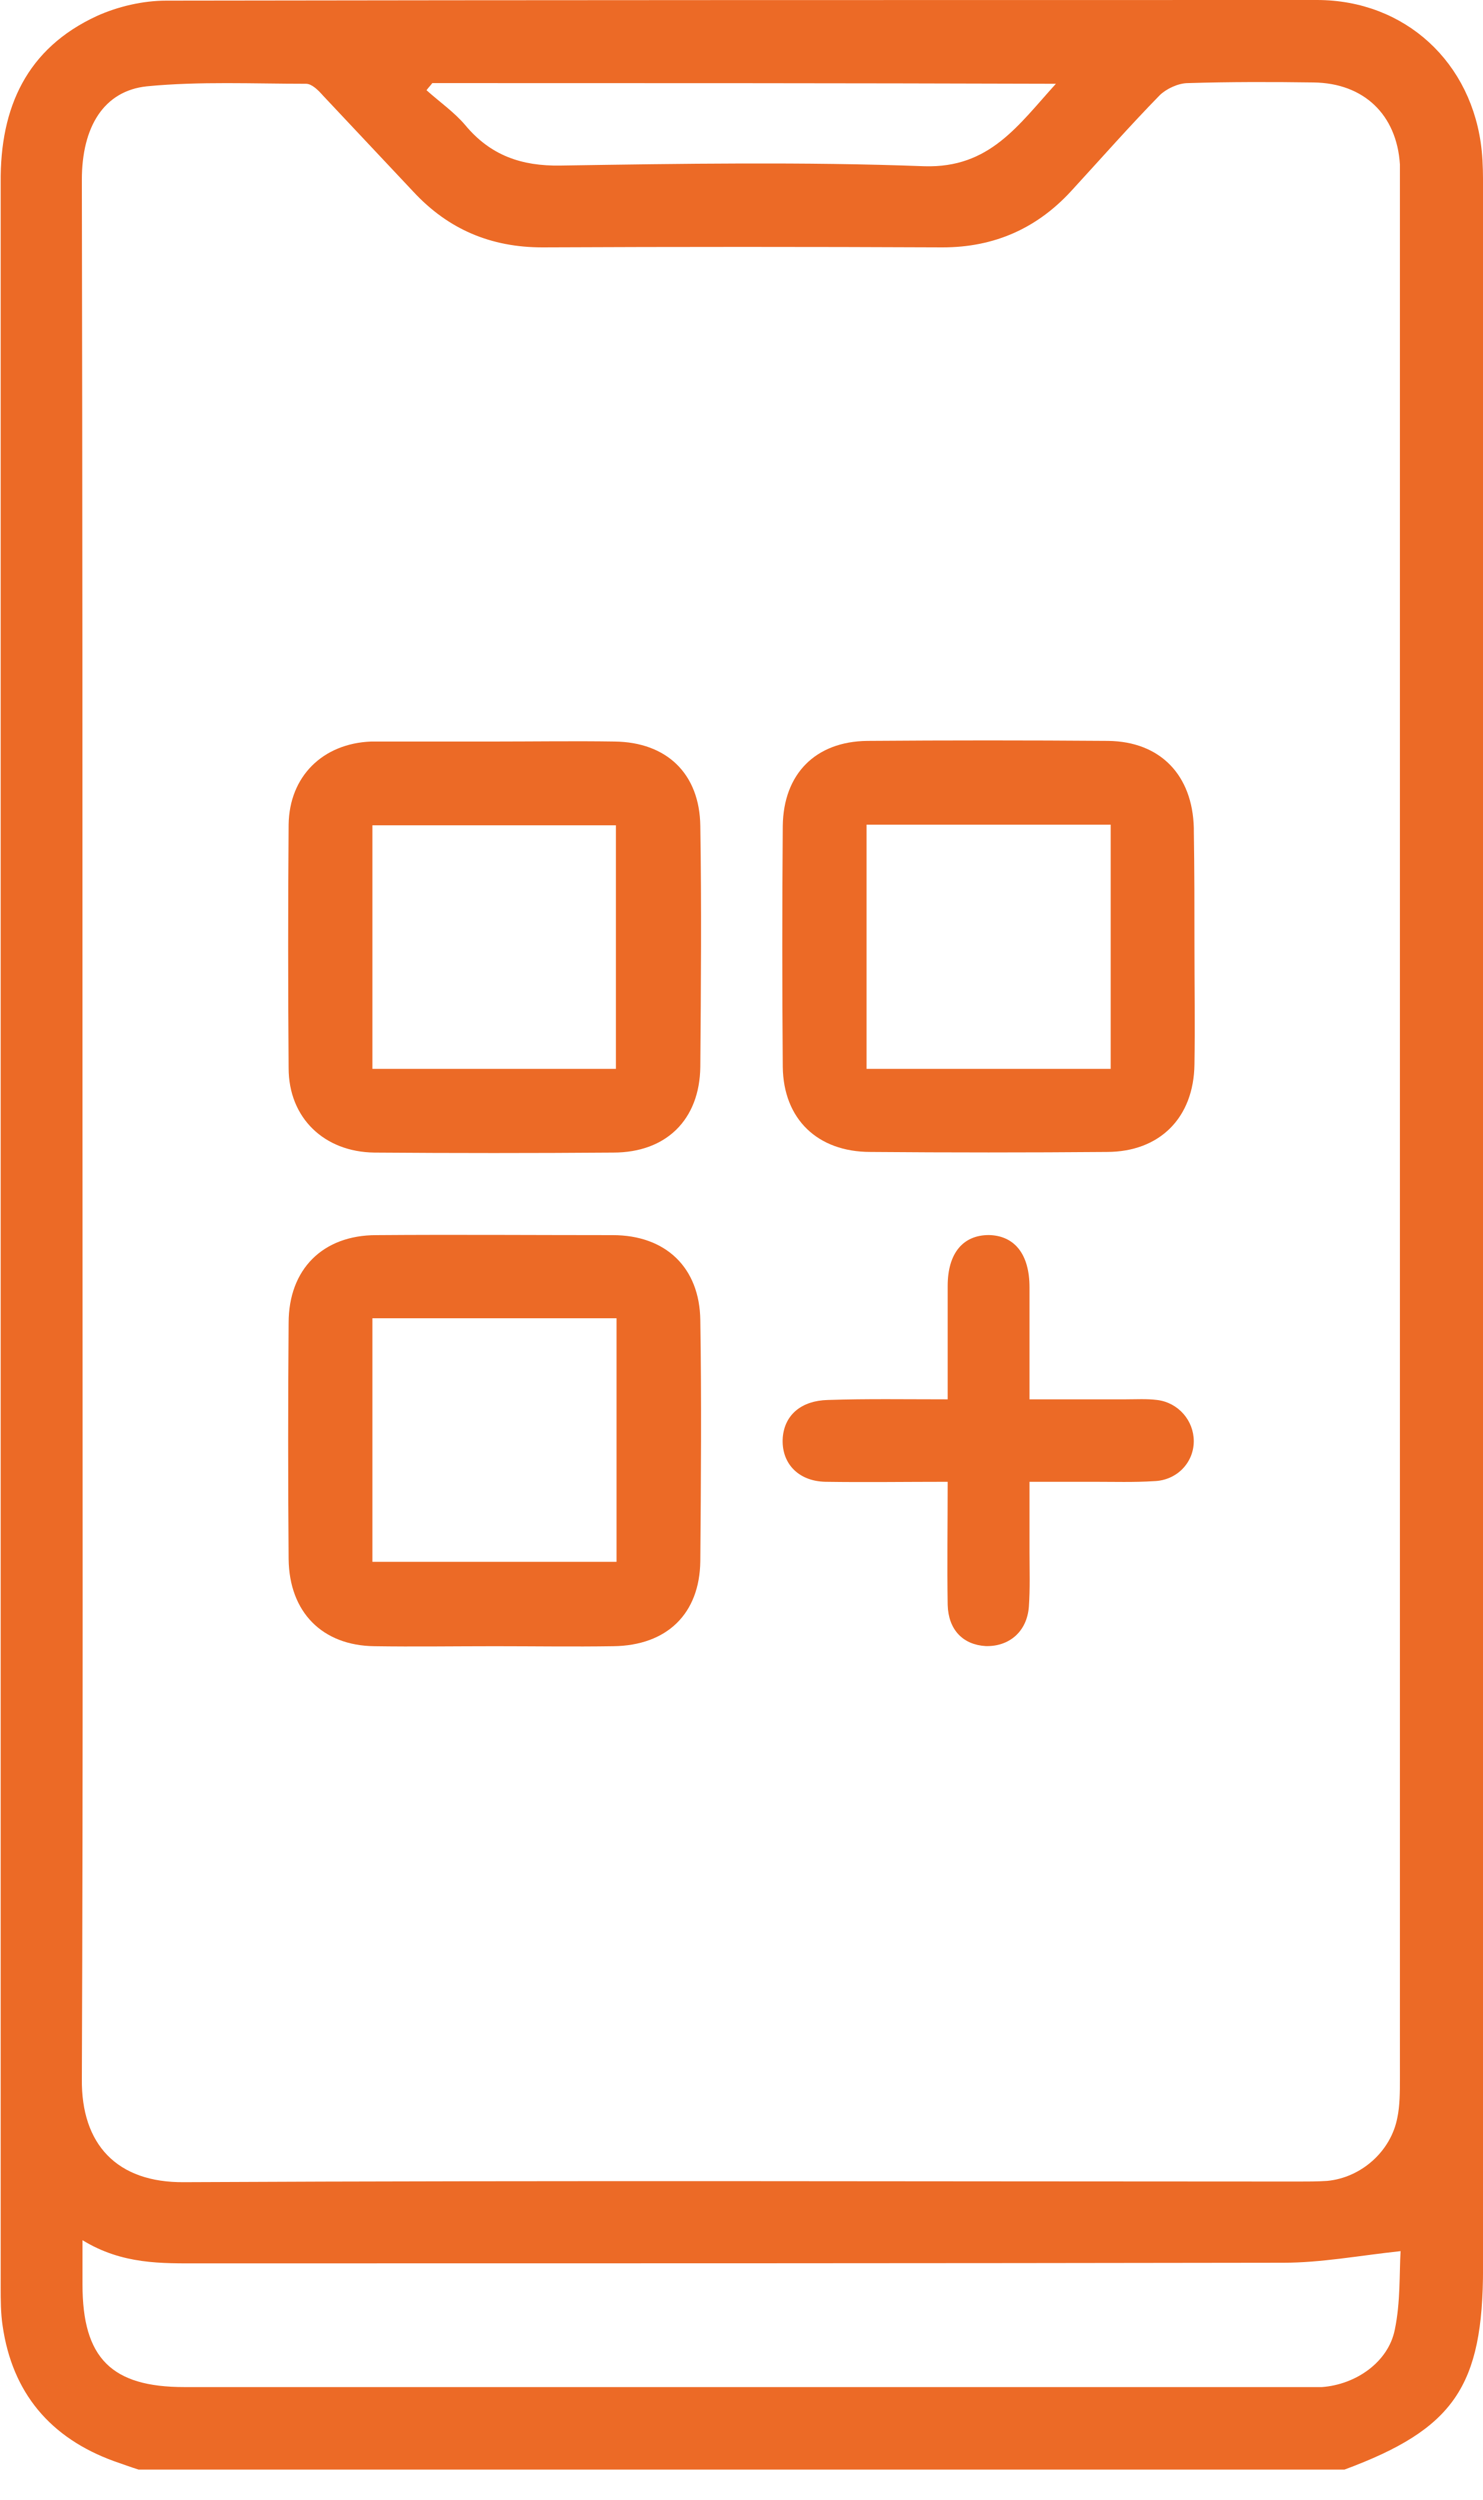 <svg width="35" height="59" viewBox="0 0 35 59" fill="none" xmlns="http://www.w3.org/2000/svg">
<g clip-path="url(#clip0_4685_172639)">
<path d="M3.27 58.278C3.072 58.217 2.874 58.141 2.692 58.08C1.187 57.533 0.29 56.468 0.062 54.887C0.016 54.583 0.016 54.279 0.016 53.975C0.016 37.417 0.016 20.86 0.016 4.303C0.001 2.524 0.639 1.14 2.281 0.38C2.783 0.152 3.376 0.015 3.923 0.015C12.97 0 22.032 0 31.078 0C33.161 0 34.757 1.475 34.97 3.558C35.001 3.862 35.001 4.166 35.001 4.47C35.001 20.814 35.001 37.174 35.001 53.519C35.001 56.316 34.316 57.32 31.732 58.278C22.244 58.278 12.757 58.278 3.27 58.278ZM1.947 26.698C1.947 34.149 1.962 41.614 1.932 49.064C1.916 50.599 2.753 51.512 4.349 51.496C13.107 51.451 21.88 51.481 30.637 51.481C30.865 51.481 31.093 51.481 31.321 51.466C32.127 51.39 32.827 50.767 32.978 49.976C33.039 49.687 33.039 49.368 33.039 49.064C33.039 34.179 33.039 19.279 33.039 4.394C33.039 4.227 33.039 4.06 33.039 3.877C32.963 2.706 32.188 1.961 31.002 1.946C30.014 1.931 29.025 1.931 28.037 1.961C27.809 1.961 27.52 2.098 27.368 2.25C26.669 2.965 26 3.725 25.316 4.47C24.495 5.382 23.476 5.838 22.244 5.838C19.097 5.823 15.95 5.823 12.803 5.838C11.586 5.838 10.583 5.413 9.762 4.531C9.047 3.771 8.333 3.01 7.618 2.25C7.512 2.129 7.359 1.977 7.223 1.977C5.976 1.977 4.714 1.916 3.467 2.037C2.449 2.144 1.932 2.995 1.932 4.242C1.947 11.707 1.947 19.203 1.947 26.698ZM1.947 52.865C1.947 53.306 1.947 53.61 1.947 53.914C1.947 55.647 2.631 56.331 4.349 56.331C13.107 56.331 21.88 56.331 30.637 56.331C30.82 56.331 31.017 56.331 31.2 56.331C32.005 56.271 32.766 55.739 32.918 54.978C33.055 54.325 33.024 53.64 33.055 53.123C32.066 53.23 31.184 53.397 30.287 53.397C21.773 53.412 13.259 53.412 4.729 53.412C3.817 53.412 2.889 53.443 1.947 52.865ZM10.203 1.961C10.157 2.022 10.111 2.068 10.066 2.129C10.37 2.402 10.72 2.646 10.978 2.95C11.571 3.664 12.301 3.923 13.228 3.907C16.087 3.862 18.96 3.816 21.819 3.923C23.354 3.968 24.023 2.965 24.92 1.977C19.933 1.961 15.068 1.961 10.203 1.961Z" fill="#EC6A26"/>
<path d="M11.662 17.499C12.605 17.499 13.563 17.484 14.505 17.499C15.737 17.514 16.512 18.259 16.528 19.491C16.558 21.391 16.543 23.276 16.528 25.177C16.512 26.424 15.722 27.199 14.475 27.199C12.59 27.214 10.72 27.214 8.834 27.199C7.648 27.184 6.812 26.378 6.812 25.207C6.797 23.292 6.797 21.376 6.812 19.46C6.827 18.32 7.618 17.545 8.758 17.499C8.789 17.499 8.834 17.499 8.865 17.499C9.792 17.499 10.735 17.499 11.662 17.499ZM8.789 19.476C8.789 21.406 8.789 23.307 8.789 25.223C10.735 25.223 12.635 25.223 14.536 25.223C14.536 23.276 14.536 21.376 14.536 19.476C12.59 19.476 10.704 19.476 8.789 19.476Z" fill="#EC6A26"/>
<path d="M11.678 38.848C10.735 38.848 9.777 38.863 8.834 38.848C7.603 38.832 6.827 38.042 6.812 36.795C6.797 34.94 6.797 33.07 6.812 31.215C6.812 29.953 7.618 29.147 8.88 29.147C10.735 29.132 12.605 29.147 14.46 29.147C15.707 29.147 16.512 29.908 16.528 31.154C16.558 33.055 16.543 34.94 16.528 36.841C16.512 38.087 15.737 38.832 14.475 38.848C13.532 38.863 12.605 38.848 11.678 38.848ZM14.551 31.109C12.59 31.109 10.704 31.109 8.789 31.109C8.789 33.04 8.789 34.94 8.789 36.856C10.735 36.856 12.635 36.856 14.551 36.856C14.551 34.925 14.551 33.04 14.551 31.109Z" fill="#EC6A26"/>
<path d="M28.19 22.334C28.19 23.262 28.205 24.189 28.19 25.117C28.175 26.378 27.369 27.184 26.122 27.184C24.267 27.2 22.397 27.2 20.542 27.184C19.295 27.184 18.489 26.409 18.474 25.177C18.459 23.277 18.459 21.392 18.474 19.491C18.489 18.259 19.25 17.499 20.466 17.484C22.367 17.469 24.267 17.469 26.152 17.484C27.384 17.499 28.144 18.29 28.175 19.537C28.175 19.552 28.175 19.567 28.175 19.597C28.19 20.525 28.19 21.422 28.19 22.334ZM20.451 19.461C20.451 21.422 20.451 23.307 20.451 25.223C22.382 25.223 24.282 25.223 26.213 25.223C26.213 23.292 26.213 21.376 26.213 19.461C24.282 19.461 22.397 19.461 20.451 19.461Z" fill="#EC6A26"/>
<path d="M22.366 33.022C22.366 32.079 22.366 31.212 22.366 30.346C22.366 29.57 22.731 29.145 23.34 29.145C23.948 29.16 24.297 29.601 24.297 30.376C24.297 31.227 24.297 32.079 24.297 33.022C25.073 33.022 25.818 33.022 26.563 33.022C26.806 33.022 27.065 33.006 27.308 33.037C27.81 33.098 28.174 33.523 28.174 34.01C28.174 34.512 27.779 34.937 27.232 34.953C26.761 34.983 26.289 34.968 25.818 34.968C25.347 34.968 24.875 34.968 24.297 34.968C24.297 35.545 24.297 36.078 24.297 36.61C24.297 37.051 24.313 37.476 24.282 37.917C24.237 38.51 23.811 38.86 23.264 38.845C22.731 38.814 22.382 38.465 22.366 37.872C22.351 36.929 22.366 35.986 22.366 34.968C21.363 34.968 20.42 34.983 19.478 34.968C18.824 34.953 18.429 34.512 18.474 33.919C18.52 33.386 18.915 33.052 19.539 33.037C20.466 33.006 21.363 33.022 22.366 33.022Z" fill="#EC6A26"/>
</g>
<defs>
<clipPath id="clip0_4685_172639">
<rect width="35" height="58.278" fill="white"/>
</clipPath>
</defs>
</svg>
